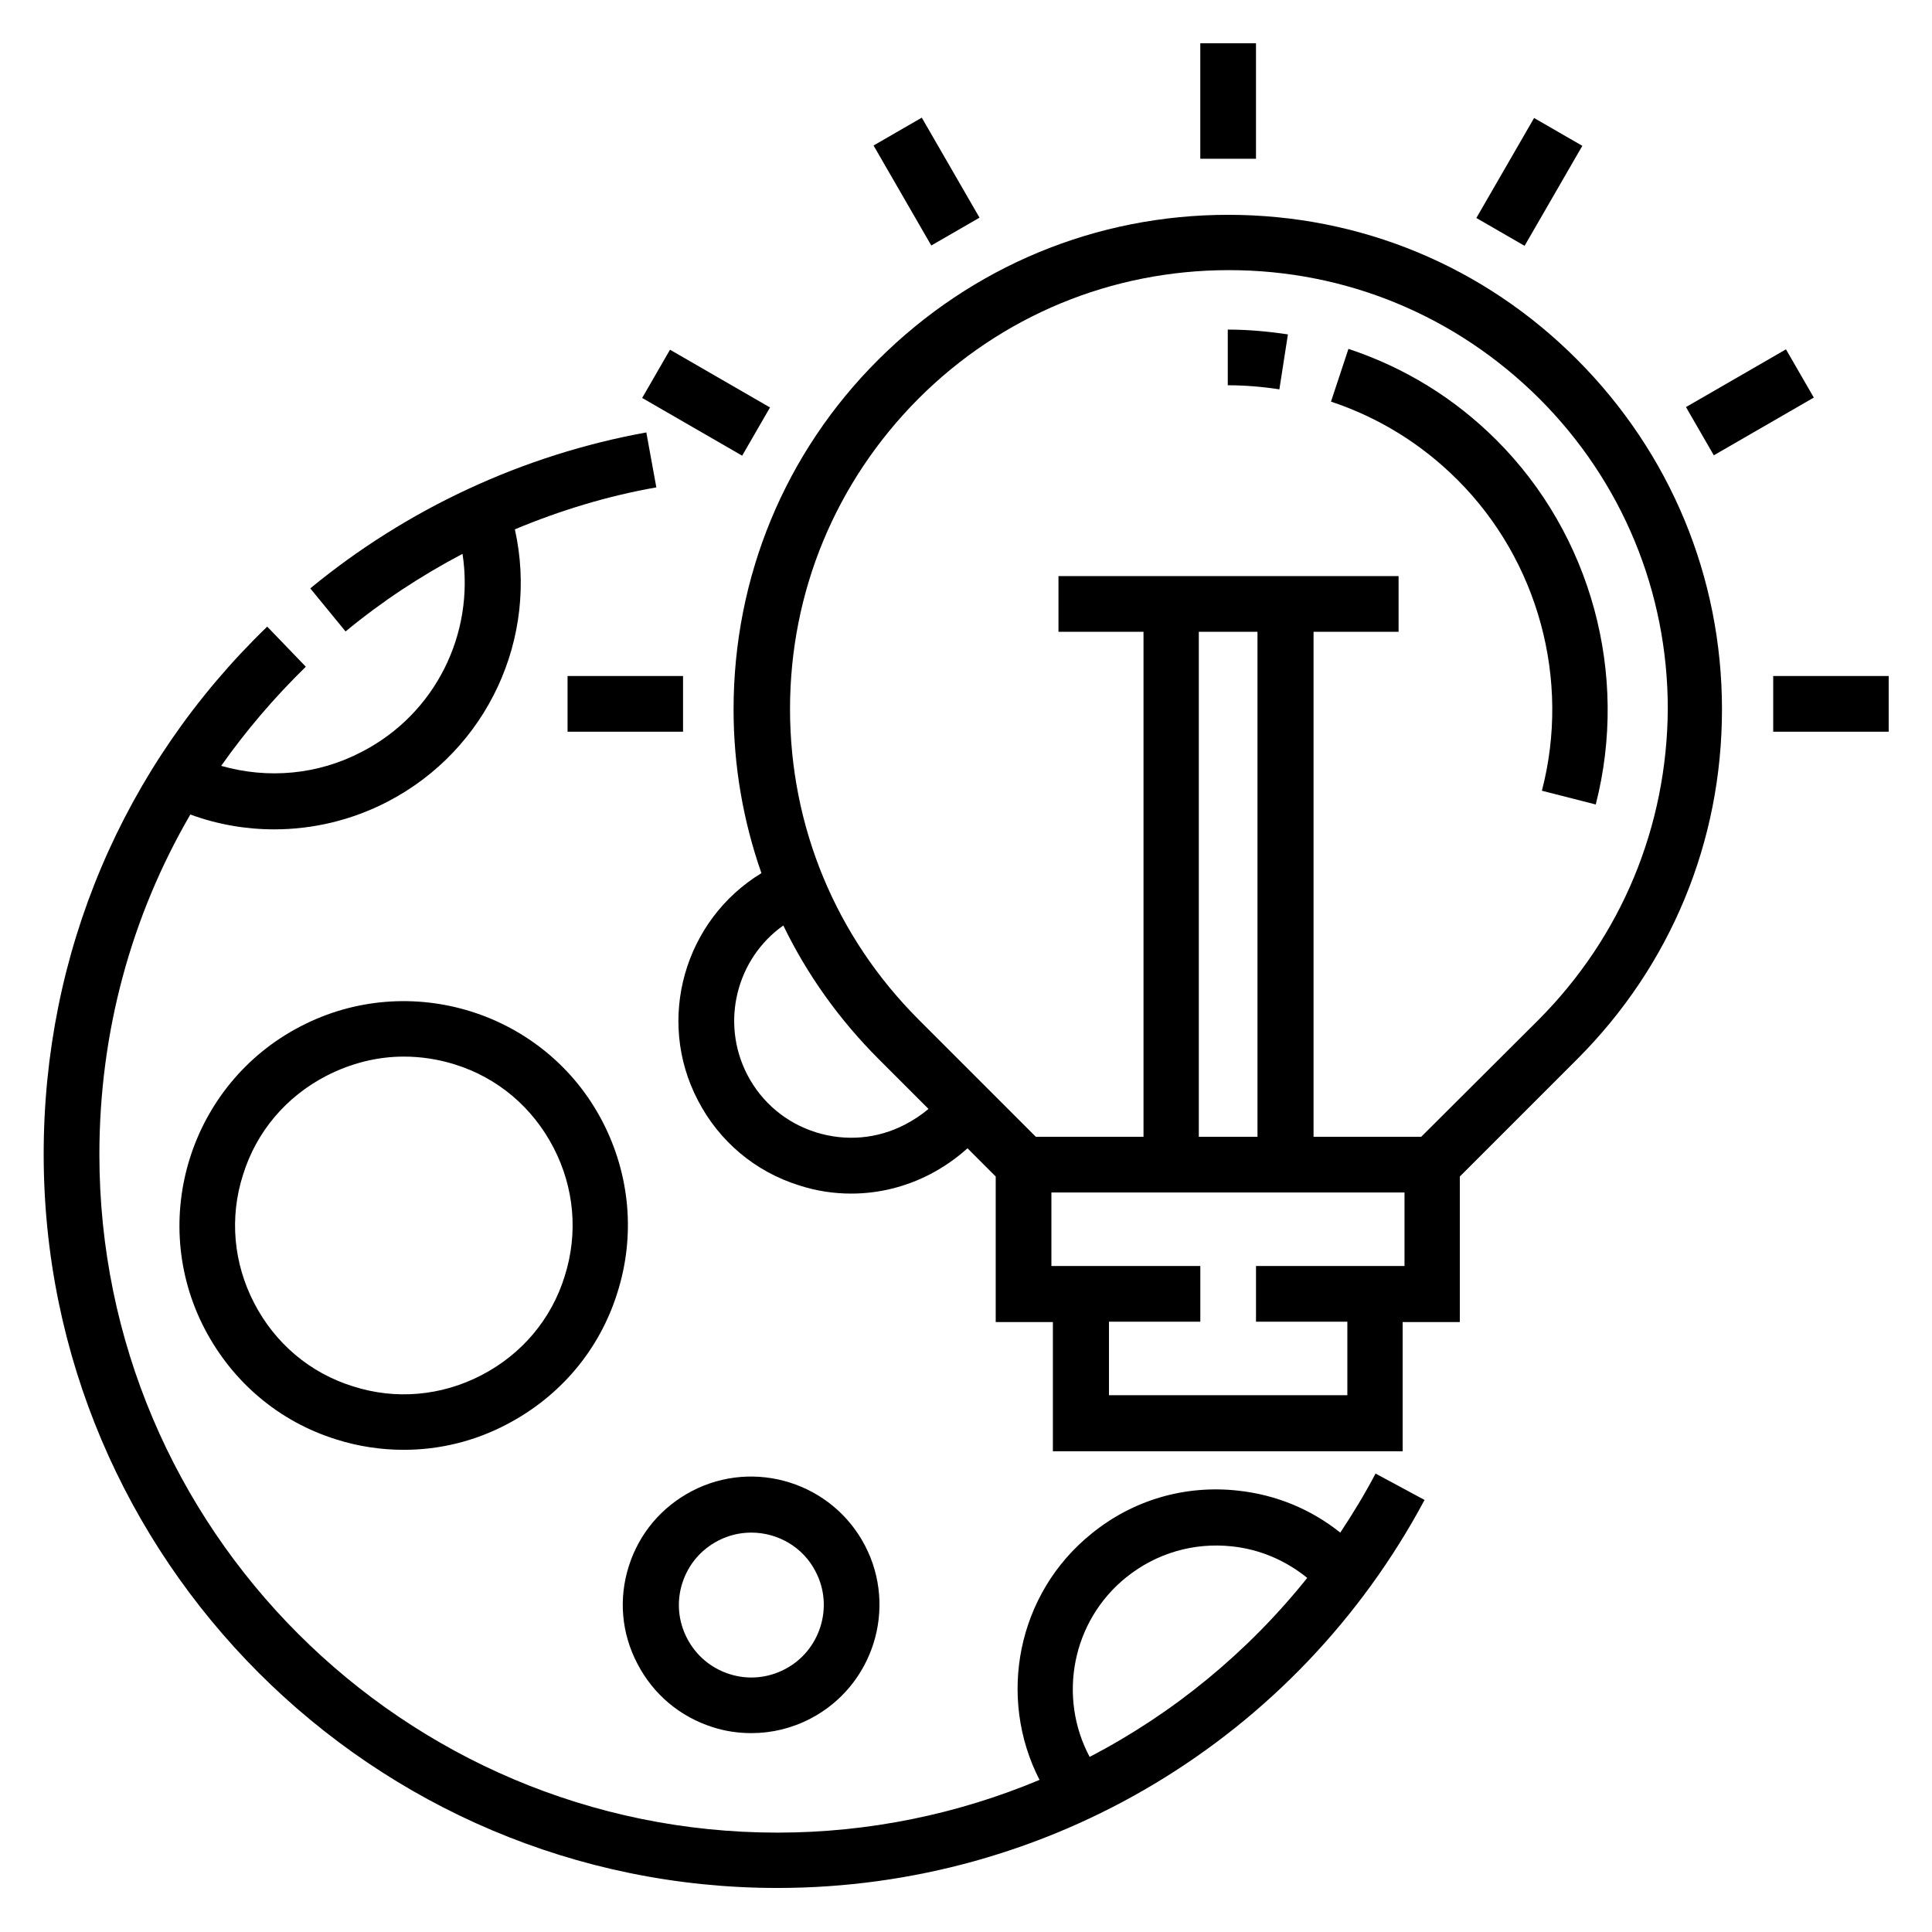 <?xml version="1.0" encoding="UTF-8"?>
<!-- Uploaded to: ICON Repo, www.svgrepo.com, Generator: ICON Repo Mixer Tools -->
<svg fill="#000000" width="800px" height="800px" version="1.1" viewBox="144 144 512 512" xmlns="http://www.w3.org/2000/svg">
 <g>
  <path d="m332.89 601.72c3.344 1.082 6.789 1.574 10.234 1.574 5.41 0 10.727-1.277 15.645-3.836 16.629-8.66 23.125-29.227 14.465-45.855-8.66-16.629-29.227-23.125-45.855-14.465-8.07 4.231-13.973 11.219-16.727 19.875-2.754 8.66-1.969 17.809 2.262 25.879 4.231 8.168 11.316 14.074 19.977 16.828zm-8.07-38.18c1.574-4.922 4.922-8.855 9.445-11.219 2.856-1.477 5.805-2.164 8.855-2.164 6.887 0 13.676 3.738 17.023 10.332 4.922 9.348 1.18 21.059-8.168 25.879-4.527 2.363-9.742 2.856-14.66 1.277-4.922-1.574-8.855-4.922-11.219-9.445-2.359-4.523-2.852-9.738-1.277-14.66z"/>
  <path d="m223.57 416.04c-29.125 15.152-40.441 51.168-25.289 80.195 7.379 14.07 19.68 24.5 34.832 29.227 5.902 1.871 11.906 2.754 17.91 2.754 9.445 0 18.793-2.262 27.355-6.789 14.07-7.379 24.5-19.68 29.227-34.832 4.82-15.152 3.344-31.293-3.938-45.363-15.055-29.031-51.07-40.348-80.098-25.191zm70.062 66.223c-3.543 11.414-11.414 20.664-22.043 26.176-10.629 5.512-22.73 6.594-34.047 2.953-11.414-3.543-20.664-11.414-26.176-22.043s-6.594-22.73-2.953-34.047c3.543-11.414 11.414-20.664 22.043-26.176 6.496-3.344 13.48-5.117 20.566-5.117 4.527 0 9.055 0.688 13.48 2.066 11.414 3.543 20.664 11.414 26.176 22.043 5.512 10.625 6.594 22.73 2.953 34.145z"/>
  <path d="m499.19 550.16c-7.773-6.199-17.023-10.035-27.059-11.121-14.07-1.574-27.848 2.461-38.77 11.316-19.875 15.941-25.094 43.492-13.875 65.336-21.648 9.055-45.164 13.973-69.469 13.973-99.09 0-179.68-80.59-179.68-179.68 0-32.273 8.363-63.074 24.109-90.133 7.184 2.656 14.762 3.938 22.238 3.938 10.332 0 20.664-2.461 30.109-7.379 26.469-13.777 40.051-43.492 33.652-72.129 12.004-5.019 24.602-8.855 37.492-11.121l-2.656-14.562c-32.57 5.902-63.371 20.172-89.051 41.328l9.348 11.414c9.645-7.969 19.977-14.762 30.996-20.566 3.246 21.156-7.184 42.41-26.668 52.449-11.609 6.102-24.895 7.281-37.293 3.738 6.594-9.348 14.07-18.105 22.434-26.273l-10.234-10.629c-38.277 37-59.238 86.594-59.238 139.83 0 107.26 87.184 194.44 194.44 194.44 71.832 0 137.56-39.359 171.51-102.83l-12.988-6.988c-2.953 5.617-6.102 10.734-9.348 15.652zm-66.422 59.434c-8.461-15.844-4.723-36.016 9.742-47.625 7.969-6.394 17.91-9.25 27.945-8.168 7.477 0.789 14.27 3.738 19.977 8.363-15.844 19.781-35.523 35.918-57.664 47.43z"/>
  <path d="m469.47 200.93c-35.031 0-67.895 13.676-92.691 38.375-24.797 24.699-38.375 57.664-38.375 92.691 0 15.055 2.559 29.617 7.379 43.395-20.367 12.398-28.043 38.77-16.828 60.223 5.609 10.824 15.152 18.895 26.863 22.535 4.527 1.477 9.152 2.164 13.777 2.164 7.281 0 14.465-1.77 21.059-5.215 3.543-1.871 6.789-4.133 9.742-6.789l7.477 7.477v38.574h15.152v34.242h92.691v-34.242h15.156v-38.574l31.094-31.094c24.797-24.797 38.375-57.664 38.375-92.691 0-35.031-13.676-67.895-38.375-92.691-24.699-24.797-57.465-38.379-92.496-38.379zm-85.609 241.08c-7.379 3.836-15.742 4.527-23.617 2.066-7.871-2.461-14.367-7.871-18.203-15.254-7.184-13.875-2.856-30.801 9.543-39.559 6.297 12.988 14.762 24.895 25.289 35.426l13.188 13.188c-1.867 1.574-3.934 2.953-6.199 4.133zm132.45 37.492h-39.457v14.762h24.207v19.484h-63.172v-19.484h24.207v-14.762h-39.465v-19.484h93.578v19.484zm-54.613-34.246v-133.82h15.547v133.82zm90.035-30.996-31.094 30.996h-28.535v-133.82h22.535v-14.762h-90.133v14.762h22.535v133.82h-28.535l-31.094-31.094c-21.941-21.941-34.047-51.168-34.047-82.262s12.102-60.223 34.047-82.262c21.941-21.941 51.168-34.047 82.262-34.047s60.223 12.102 82.262 34.047c21.941 21.941 34.047 51.168 34.047 82.262-0.203 31.191-12.305 60.32-34.25 82.359z"/>
  <path d="m501.35 236.46-4.625 13.973c12.695 4.231 24.008 11.219 33.555 20.762 21.352 21.352 30.012 52.938 22.336 82.359l14.27 3.641c8.855-34.441-1.18-71.438-26.273-96.531-11.121-11.117-24.402-19.281-39.262-24.203z"/>
  <path d="m469.47 246.1c4.527 0 9.152 0.395 13.578 1.082l2.262-14.562c-5.215-0.789-10.629-1.277-15.941-1.277v14.762z"/>
  <path d="m462.09 155.47h14.762v30.602h-14.762z"/>
  <path d="m375.5 182.56 12.781-7.379 15.301 26.5-12.781 7.379z"/>
  <path d="m314.18 249.46 7.379-12.781 26.5 15.301-7.379 12.781z"/>
  <path d="m294.41 323.15h30.602v14.762h-30.602z"/>
  <path d="m535.25 201.77 15.301-26.5 12.781 7.379-15.301 26.5z"/>
  <path d="m590.8 251.88 26.5-15.301 7.379 12.781-26.5 15.301z"/>
  <path d="m613.92 323.15h30.602v14.762h-30.602z"/>
 </g>
</svg>